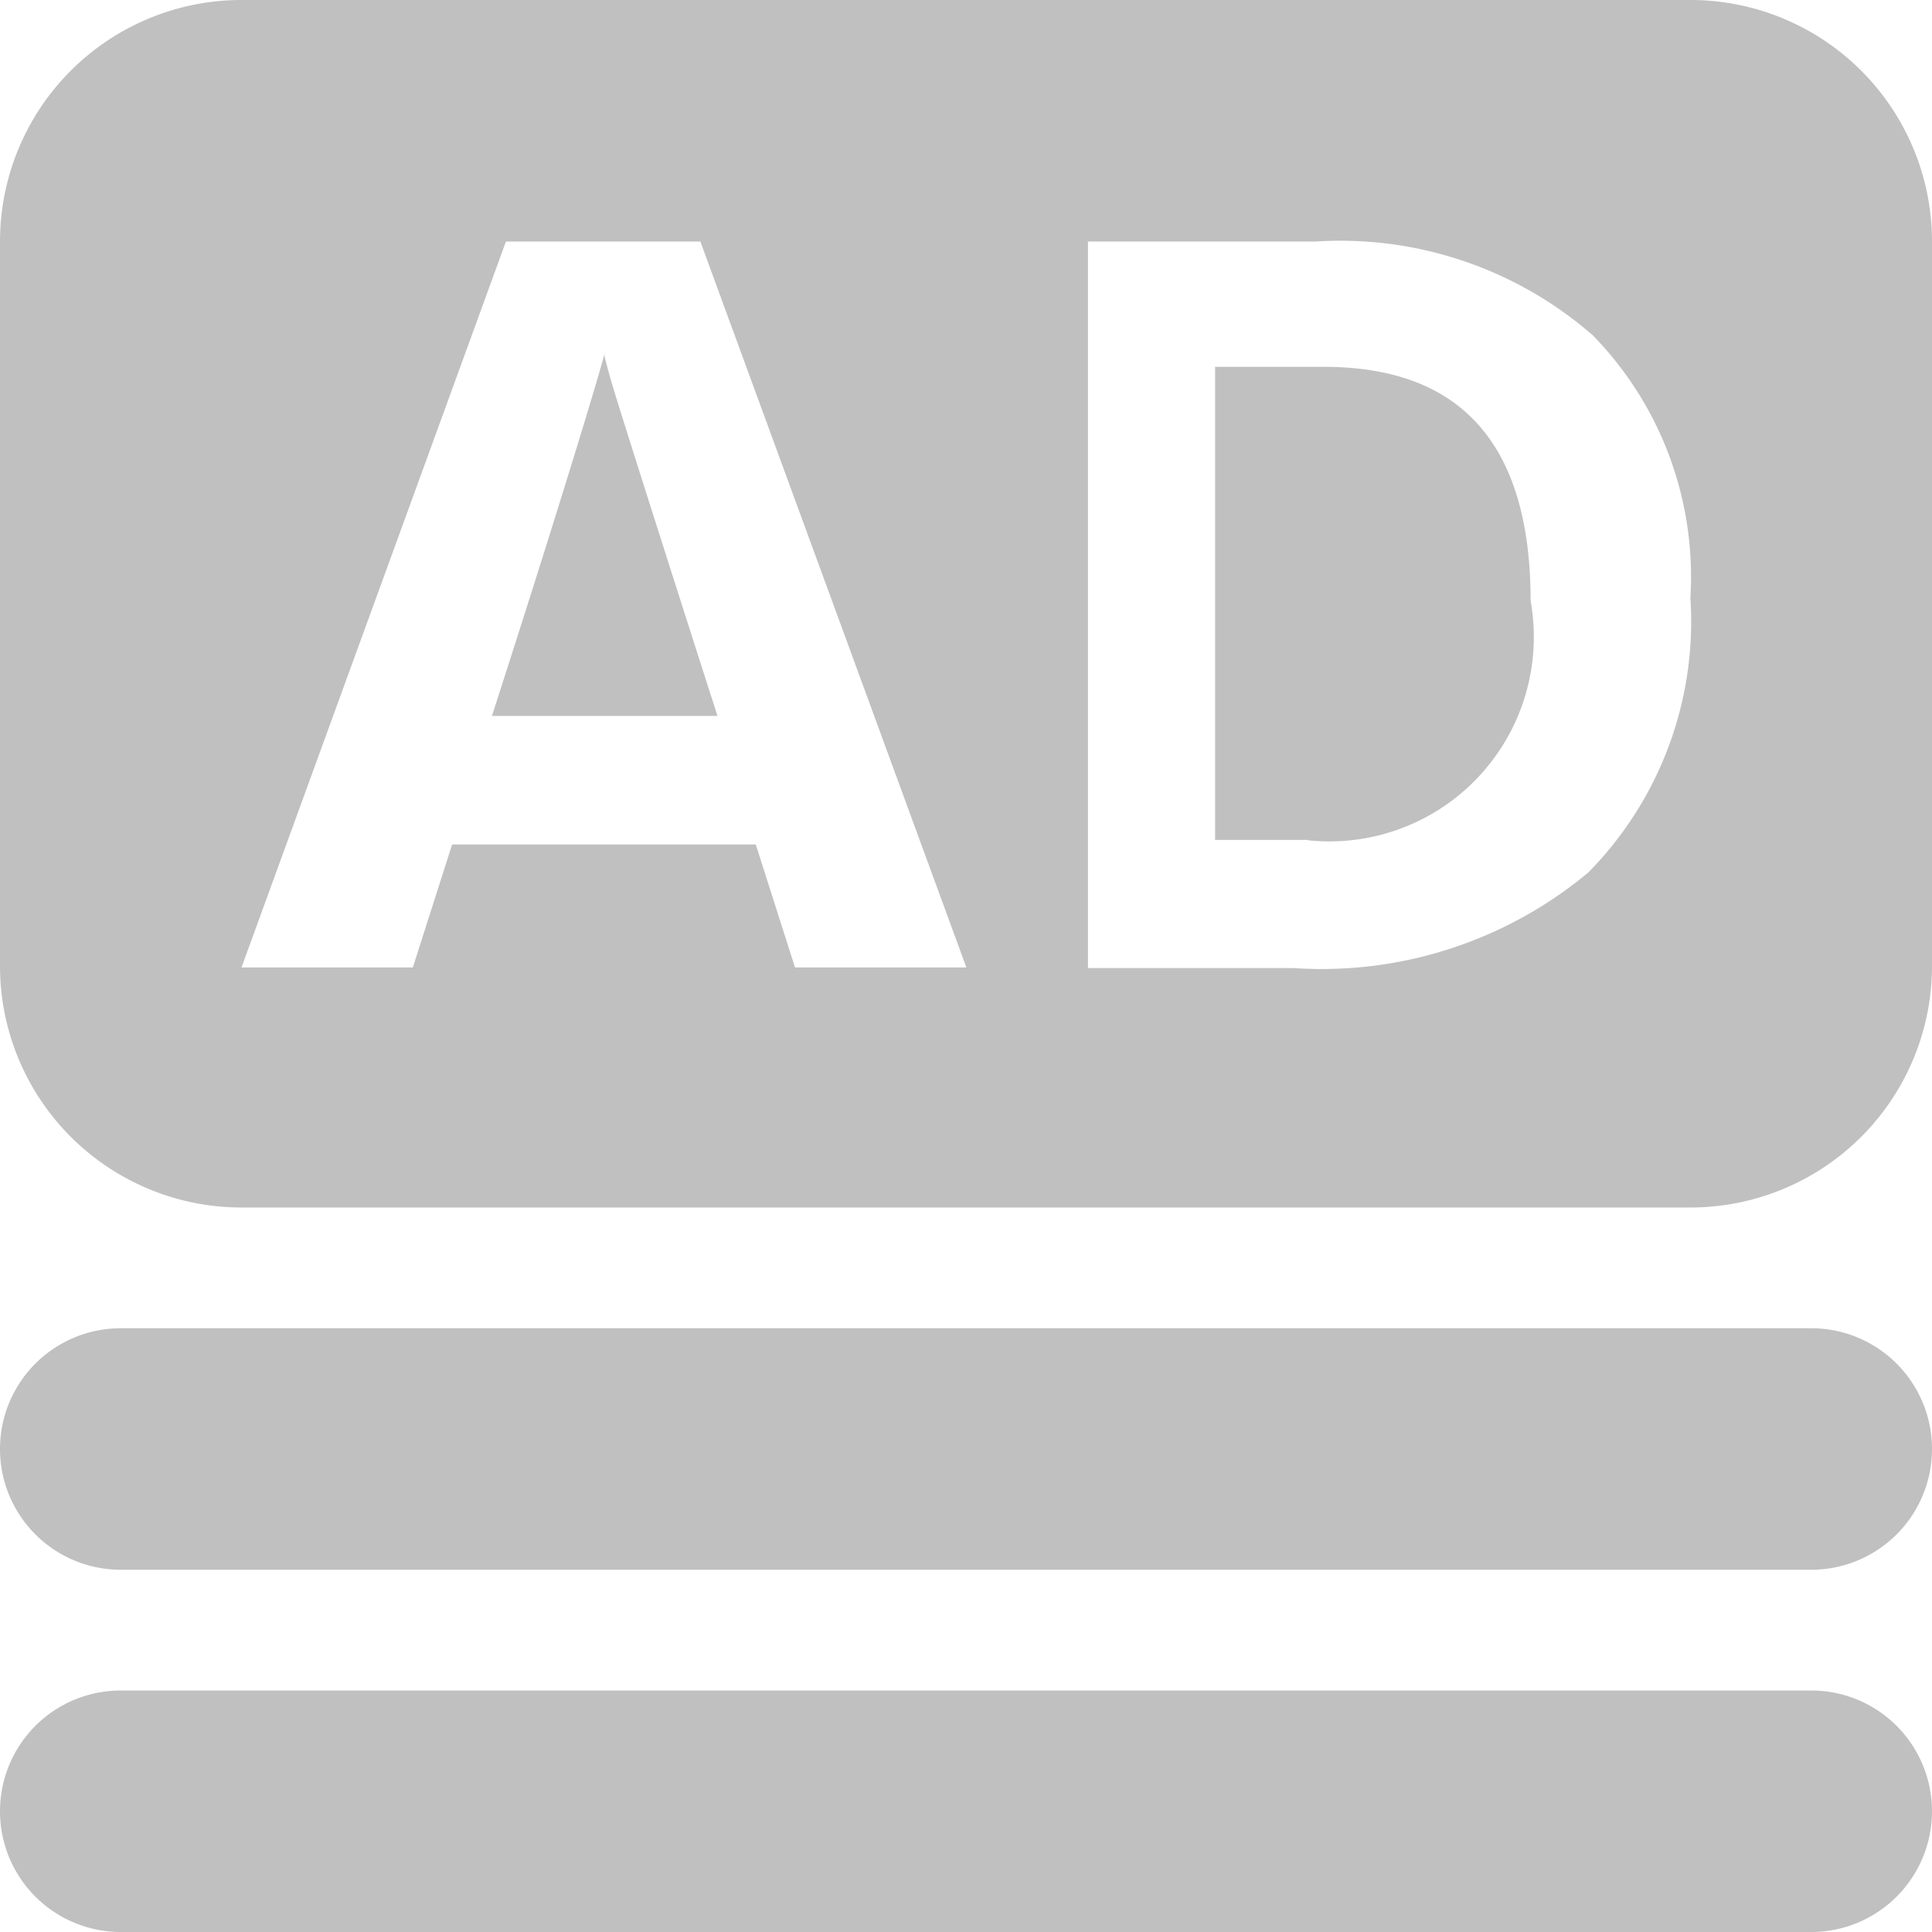 <svg xmlns="http://www.w3.org/2000/svg" width="12" height="12" viewBox="0 0 16 16">
    <defs>
        <style>
            .cls-1 {
            fill-rule: evenodd;
            fill: #C0C0C0;
            }
        </style>
    </defs>
    <path id="adv-top" class="cls-1 color"
          d="M406,142H394a2,2,0,0,1-2-2v-6a2,2,0,0,1,2-2h12a2,2,0,0,1,2,2v6A2,2,0,0,1,406,142Zm-8.2-8h-1.61L394,140.012h1.419l0.325-1.018h2.515l0.325,1.018h1.419Zm7.384,0.771A3.18,3.18,0,0,0,402.9,134H401.01v6.017h1.7a3.449,3.449,0,0,0,2.443-.791,2.96,2.96,0,0,0,.846-2.275A2.861,2.861,0,0,0,405.188,134.774Zm-2.355,4.185h-0.766v-3.918h0.9q1.713,0,1.713,1.939A1.693,1.693,0,0,1,402.833,138.959Zm-5.827-4.027c0.022,0.1.06,0.232,0.112,0.4s0.412,1.306.828,2.6h-1.868C396.519,136.551,396.912,135.281,397.006,134.932ZM393,143h14a1,1,0,0,1,0,2H393A1,1,0,0,1,393,143Zm0,3h14a1,1,0,0,1,0,2H393A1,1,0,0,1,393,146Z"
          transform="translate(-392 -132)"/>
</svg>
